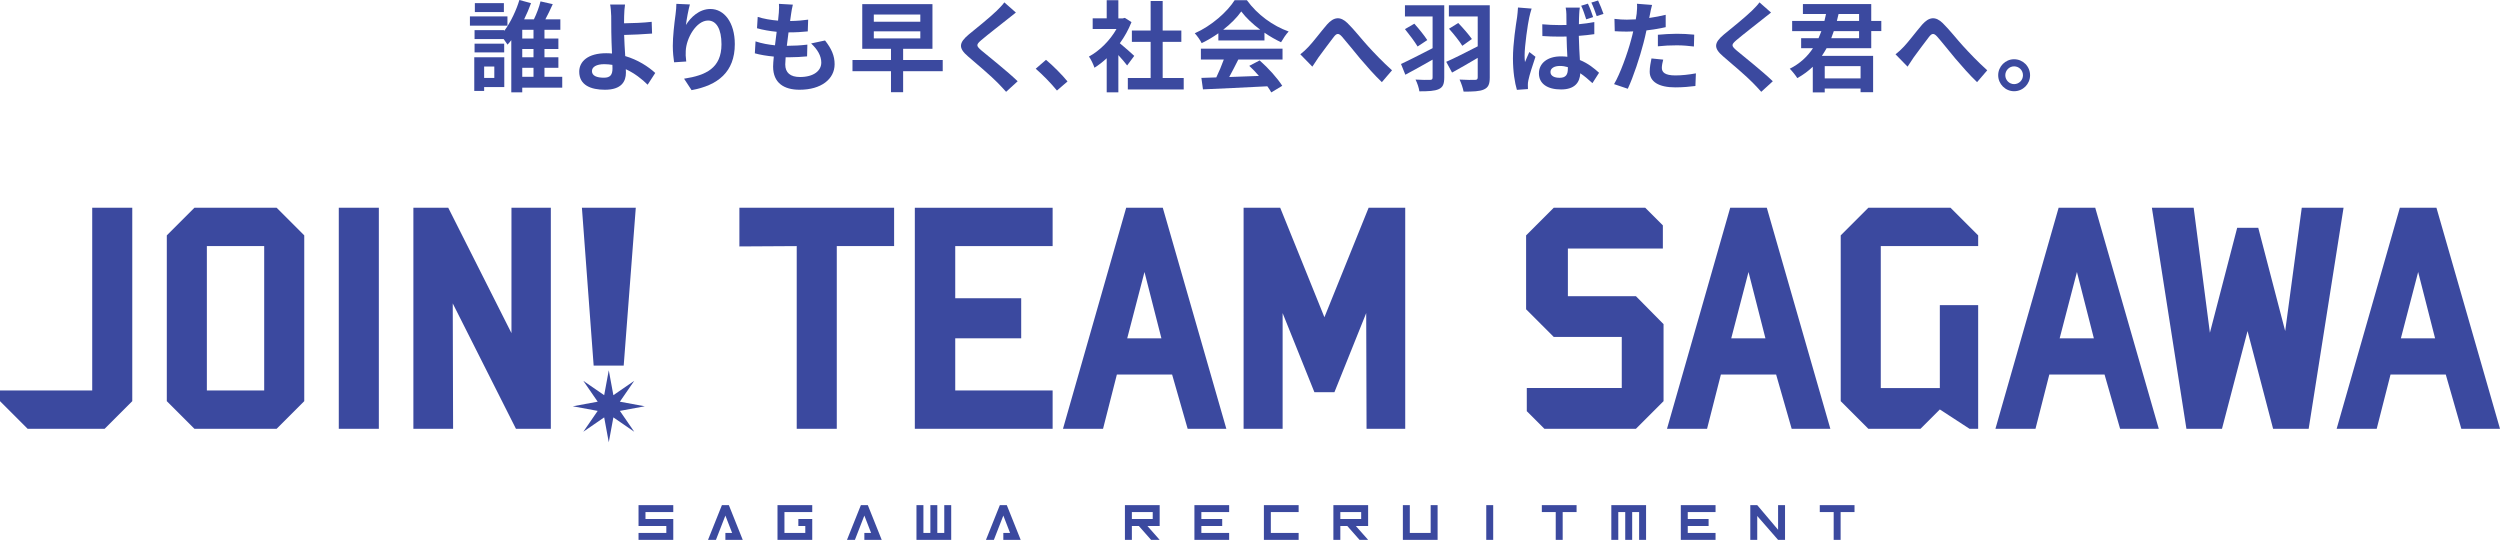 <?xml version="1.0" encoding="utf-8"?>
<!-- Generator: Adobe Illustrator 16.0.3, SVG Export Plug-In . SVG Version: 6.00 Build 0)  -->
<!DOCTYPE svg PUBLIC "-//W3C//DTD SVG 1.1//EN" "http://www.w3.org/Graphics/SVG/1.1/DTD/svg11.dtd">
<svg version="1.1" id="レイヤー_1" xmlns="http://www.w3.org/2000/svg" xmlns:xlink="http://www.w3.org/1999/xlink" x="0px"
	 y="0px" width="1012.693px" height="218.691px" viewBox="0 0 1012.693 218.691" enable-background="new 0 0 1012.693 218.691"
	 xml:space="preserve">
<g>
	<path fill="#3B499F" d="M42.389,173.692H11.191L0,162.5v-4.336h37.352V84.159H53.58V162.5L42.389,173.692z"/>
	<path fill="#3B499F" d="M112.055,173.692H78.76L67.568,162.5V95.35L78.76,84.159h33.295l11.191,11.191v67.15L112.055,173.692z
		 M107.019,99.687H83.796v58.477h23.223V99.687z"/>
	<path fill="#3B499F" d="M153.463,173.692h-16.228V84.159h16.228V173.692z"/>
	<path fill="#3B499F" d="M209,173.692l-25.601-50.782l0.14,50.782h-16.088V84.159h14.129l25.602,50.783V84.159h15.948v89.534H209z"
		/>
	<path fill="#3B499F" d="M252.646,148.092h-12.171l-4.756-63.933h21.824L252.646,148.092z"/>
	<path fill="#3B499F" d="M362.184,99.687h-23.223v74.005h-16.228V99.687l-23.223,0.14V84.159h62.674V99.687z"/>
	<path fill="#3B499F" d="M370.576,173.692V84.159h55.818v15.528h-39.451v21.124h26.72v16.229h-26.72v21.125h39.451v15.528H370.576z"
		/>
	<path fill="#3B499F" d="M481.092,173.692l-6.295-21.964h-22.383l-5.596,21.964h-16.228l25.601-89.534h14.829l25.741,89.534H481.092
		z M463.605,110.18l-6.995,26.859h13.85L463.605,110.18z"/>
	<path fill="#3B499F" d="M569.225,173.692h-15.668l-0.14-46.866l-12.87,32.037h-8.115l-12.869-32.037v46.866h-15.809V84.159h14.829
		l17.906,44.347l17.907-44.347h14.828V173.692z"/>
	<path fill="#3B499F" d="M662.676,173.692h-37.072l-7.135-7.136v-9.373h38.471v-20.704h-27.56l-11.192-11.191V95.35l11.192-11.191
		h37.072l7.136,7.134v9.373h-38.473v19.307h27.561l11.191,11.331V162.5L662.676,173.692z"/>
	<path fill="#3B499F" d="M725.766,173.692l-6.295-21.964h-22.383l-5.596,21.964h-16.229l25.602-89.534h14.828l25.742,89.534H725.766
		z M708.28,110.18l-6.994,26.859h13.85L708.28,110.18z"/>
	<path fill="#3B499F" d="M801.31,99.687h-39.45v57.497h23.922v-33.574h15.528v50.083h-3.497l-12.031-7.835l-7.834,7.835h-21.125
		L745.631,162.5V95.35l11.191-11.191h33.296L801.31,95.35V99.687z"/>
	<path fill="#3B499F" d="M858.805,173.692l-6.295-21.964h-22.383l-5.597,21.964h-16.228l25.601-89.534h14.829l25.74,89.534H858.805z
		 M841.319,110.18l-6.995,26.859h13.85L841.319,110.18z"/>
	<path fill="#3B499F" d="M935.19,173.692h-14.41l-10.352-39.591l-10.353,39.591h-14.409l-13.99-89.534h16.928l6.575,50.642
		l11.052-42.528h8.533l10.912,41.829l6.715-49.943h16.928L935.19,173.692z"/>
	<path fill="#3B499F" d="M997.024,173.692l-6.295-21.964h-22.383l-5.596,21.964h-16.229l25.602-89.534h14.828l25.741,89.534H997.024
		z M979.538,110.18l-6.995,26.859h13.851L979.538,110.18z"/>
	<polygon fill="#3B499F" points="246.601,149.99 248.462,160.086 256.917,154.264 251.094,162.717 261.189,164.578 251.094,166.439 
		256.917,174.894 248.462,169.07 246.601,179.166 244.741,169.07 236.286,174.894 242.109,166.439 232.014,164.578 242.109,162.717 
		236.286,154.264 244.741,160.086 	"/>
</g>
<g>
	<g>
		<path fill="#3B499F" d="M272.727,207.433h-11.259v2.814h11.259v8.444h-14.074v-2.814h11.259v-2.814h-11.259v-8.445h14.074V207.433
			z"/>
		<path fill="#3B499F" d="M293.837,218.691v-2.814h2.727l-2.727-7.037l-3.827,9.852h-3.21l5.63-14.074h2.814l5.629,14.074H293.837z"
			/>
		<path fill="#3B499F" d="M329.021,218.691h-14.074v-14.074h14.074v2.815h-11.259v8.444h8.444v-2.814h-2.815v-2.815h5.63V218.691z"
			/>
		<path fill="#3B499F" d="M350.131,218.691v-2.814h2.727l-2.727-7.037l-3.826,9.852h-3.211l5.629-14.074h2.815l5.629,14.074H350.131
			z"/>
		<path fill="#3B499F" d="M374.056,204.617v11.26h2.815v-11.26h2.814v11.26h2.815v-11.26h2.814v14.074h-14.073v-14.074H374.056z"/>
		<path fill="#3B499F" d="M406.425,218.691v-2.814h2.727l-2.727-7.037l-3.827,9.852h-3.21l5.628-14.074h2.815l5.629,14.074H406.425z
			"/>
		<path fill="#3B499F" d="M461.312,213.063h-2.815v5.629h-2.815v-14.074h14.074v8.445h-4.97l4.97,5.629h-3.475L461.312,213.063z
			 M458.497,207.433v2.814h8.444v-2.814H458.497z"/>
		<path fill="#3B499F" d="M486.644,210.247h8.444v2.815h-8.444v2.814h11.259v2.814h-14.074v-14.074h14.074v2.815h-11.259V210.247z"
			/>
		<path fill="#3B499F" d="M511.975,204.617h14.074v2.815h-11.259v8.444h11.259v2.814h-14.074V204.617z"/>
		<path fill="#3B499F" d="M545.752,213.063h-2.814v5.629h-2.815v-14.074h14.073v8.445h-4.969l4.969,5.629h-3.475L545.752,213.063z
			 M542.938,207.433v2.814h8.443v-2.814H542.938z"/>
		<path fill="#3B499F" d="M571.084,204.617v11.26h8.444v-11.26h2.814v14.074H568.27v-14.074H571.084z"/>
		<path fill="#3B499F" d="M604.861,204.617v14.074h-2.814v-14.074H604.861z"/>
		<path fill="#3B499F" d="M624.563,204.617h14.074v2.815h-5.629v11.259h-2.815v-11.259h-5.63V204.617z"/>
		<path fill="#3B499F" d="M652.71,218.691v-14.074h14.073v14.074h-2.814v-11.259h-2.814v11.259h-2.814v-11.259h-2.814v11.259H652.71
			z"/>
		<path fill="#3B499F" d="M683.672,210.247h8.444v2.815h-8.444v2.814h11.259v2.814h-14.073v-14.074h14.073v2.815h-11.259V210.247z"
			/>
		<path fill="#3B499F" d="M709.004,218.691v-14.074h2.814l8.444,9.984v-9.984h2.815v14.074h-2.815l-8.444-9.676v9.676H709.004z"/>
		<path fill="#3B499F" d="M737.151,204.617h14.074v2.815h-5.629v11.259h-2.815v-11.259h-5.63V204.617z"/>
	</g>
</g>
<g>
	<g>
		<path fill="#3B499F" d="M205.553,10.398h-15.198V6.639h15.198V10.398z M204.273,35.274h-8.159v1.56h-4V23.196h12.158V35.274z
			 M227.749,35.514h-16.198v1.88h-4.439V16.277c-0.48,0.64-1,1.24-1.52,1.8c-0.4-0.6-0.959-1.439-1.559-2.24h-11.798v-3.639h11.998
			v0.36c2.719-3.639,4.999-8.639,6.159-12.558l4.719,1.28c-0.76,2.12-1.719,4.359-2.799,6.559h3.959
			c1.08-2.2,2.159-5.039,2.68-7.279l4.959,1.12c-0.92,2.08-2,4.279-3,6.159h6.079v4.239h-6.439v3.52h5.639v4.239h-5.639v3.359h5.639
			v4.279h-5.639v3.64h7.199V35.514z M204.233,21.237h-11.998v-3.56h11.998V21.237z M204.113,4.879h-11.758v-3.6h11.758V4.879z
			 M196.114,26.956v4.6h4.119v-4.6H196.114z M216.111,12.078h-4.56v3.52h4.56V12.078z M216.111,19.837h-4.56v3.359h4.56V19.837z
			 M211.551,31.115h4.56v-3.64h-4.56V31.115z"/>
		<path fill="#3B499F" d="M252.823,6.519c-0.04,0.92-0.04,1.88-0.04,2.919c3.199-0.04,7.878-0.2,11.198-0.6l0.16,4.759
			c-3.359,0.28-8.078,0.48-11.318,0.56c0.08,2.4,0.24,5.599,0.44,8.559c5.079,1.48,9.398,4.279,12.158,6.839l-3.08,4.759
			c-2.279-2.28-5.279-4.639-8.838-6.279c0.04,0.52,0.04,1,0.04,1.4c0,3.559-1.799,6.918-8.518,6.918
			c-5.719,0-10.398-1.879-10.398-7.319c0-4.159,3.559-7.479,10.918-7.479c0.8,0,1.6,0.04,2.36,0.12
			c-0.12-3.12-0.28-6.519-0.28-8.639c0-2.439,0-4.799-0.04-6.519c-0.08-1.959-0.2-3.679-0.44-4.679h6.039
			C252.983,3,252.863,4.959,252.823,6.519z M244.625,31.475c2.559,0,3.479-1.12,3.479-3.799c0-0.36,0-0.84-0.041-1.4
			c-1.04-0.16-2.16-0.28-3.279-0.28c-3.12,0-4.999,1.08-4.999,2.799C239.785,30.755,241.825,31.475,244.625,31.475z"/>
		<path fill="#3B499F" d="M277.858,10.119c1.919-3.12,5.399-6.479,9.918-6.479c5.559,0,9.879,5.439,9.879,14.238
			c0,11.318-6.919,16.717-17.517,18.637l-3.04-4.639c8.879-1.36,15.158-4.279,15.158-13.958c0-6.159-2.08-9.598-5.439-9.598
			c-4.719,0-8.838,7.079-9.039,12.358c-0.08,1.08-0.04,2.359,0.2,4.239l-4.919,0.32c-0.24-1.56-0.52-3.999-0.52-6.679
			c0-3.719,0.56-8.679,1.12-12.798c0.2-1.519,0.32-3.119,0.32-4.199l5.479,0.24C278.897,3.76,278.098,7.879,277.858,10.119z"/>
		<path fill="#3B499F" d="M320.488,5.439c-0.12,0.68-0.279,1.76-0.439,3.08c2.879-0.04,5.439-0.28,7.318-0.56l-0.16,4.759
			c-2.399,0.24-4.599,0.4-7.799,0.4c-0.24,1.76-0.479,3.639-0.68,5.439c0.08,0,0.2,0,0.28,0c2.479,0,5.439-0.16,8.039-0.48
			l-0.12,4.759c-2.239,0.2-4.559,0.36-7.079,0.36c-0.52,0-1.08,0-1.6,0c-0.08,1.2-0.16,2.2-0.16,2.919
			c0,3.32,2.04,5.079,5.959,5.079c5.599,0,8.638-2.56,8.638-5.839c0-2.72-1.48-5.279-4.119-7.759l5.639-1.2
			c2.64,3.359,3.879,6.199,3.879,9.599c0,6.039-5.439,10.358-14.197,10.358c-6.279,0-10.718-2.719-10.718-9.398
			c0-0.959,0.12-2.399,0.28-4.039c-2.919-0.28-5.559-0.72-7.679-1.32l0.28-4.839c2.6,0.88,5.279,1.32,7.879,1.6
			c0.24-1.799,0.48-3.679,0.68-5.479c-2.76-0.28-5.599-0.76-7.958-1.439l0.28-4.6c2.32,0.76,5.319,1.28,8.239,1.52
			c0.12-1.24,0.24-2.32,0.32-3.24c0.12-1.879,0.12-2.679,0.04-3.559l5.639,0.32C320.809,3.32,320.648,4.399,320.488,5.439z"/>
		<path fill="#3B499F" d="M381.876,28.835h-16.038v8.519h-4.919v-8.519h-15.597v-4.519h15.597v-4.56h-11.638V1.68h28.435v18.077
			h-11.878v4.56h16.038V28.835z M353.961,8.799h18.837V5.879h-18.837V8.799z M353.961,15.558h18.837v-2.879h-18.837V15.558z"/>
		<path fill="#3B499F" d="M408.03,7.839c-2.6,2.08-7.879,6.159-10.559,8.438c-2.12,1.84-2.08,2.28,0.08,4.16
			c3,2.52,10.599,8.519,14.678,12.478l-4.679,4.279c-1.12-1.24-2.279-2.52-3.479-3.719c-2.439-2.52-8.319-7.519-11.958-10.638
			c-4-3.399-3.679-5.519,0.32-8.878c3.16-2.56,8.639-6.999,11.318-9.599c1.16-1.16,2.439-2.439,3.079-3.399l4.68,4.12
			C410.27,6.039,408.95,7.079,408.03,7.839z"/>
		<path fill="#3B499F" d="M419.547,27.835l4.159-3.599c2.84,2.319,6.719,6.279,8.719,8.758l-4.279,3.68
			C425.706,33.675,422.306,30.235,419.547,27.835z"/>
		<path fill="#3B499F" d="M456.579,26.516c-0.84-1.12-2.199-2.719-3.559-4.199v15.078H448.3V23.596c-1.6,1.48-3.279,2.8-4.959,3.839
			c-0.4-1.28-1.52-3.599-2.24-4.519c4.359-2.36,8.559-6.559,11.158-11.158h-9.638V7.439h5.679V0.08h4.719v7.359h1.8l0.84-0.2
			l2.679,1.72c-1.2,3.039-2.799,5.919-4.719,8.558c1.919,1.56,4.999,4.319,5.839,5.119L456.579,26.516z M479.495,31.595v4.64
			h-22.636v-4.64h9.238V16.958h-7.599v-4.599h7.599V0.4h4.879v11.958h7.559v4.599h-7.559v14.637H479.495z"/>
		<path fill="#3B499F" d="M493.53,13.478c-2.12,1.52-4.439,2.879-6.759,4c-0.56-1.16-1.8-2.96-2.799-4
			c6.799-3,13.158-8.679,16.157-13.398h4.959c4.24,5.879,10.599,10.438,16.917,12.678c-1.2,1.24-2.239,2.959-3.079,4.359
			c-2.199-1.04-4.52-2.359-6.719-3.879v3.16H493.53V13.478z M486.452,19.717h33.074v4.399h-17.917
			c-1.16,2.359-2.479,4.839-3.679,7.079c3.839-0.12,7.958-0.28,12.038-0.44c-1.239-1.439-2.6-2.879-3.919-4.079l4.199-2.2
			c3.56,3.12,7.278,7.279,9.159,10.278l-4.439,2.68c-0.4-0.76-0.961-1.6-1.6-2.479c-9.399,0.52-19.277,0.919-26.076,1.24
			l-0.64-4.639l6.04-0.2c1.08-2.24,2.2-4.879,3.039-7.239h-9.278V19.717z M510.488,12.038c-3.079-2.319-5.839-4.919-7.679-7.398
			c-1.719,2.439-4.279,5.039-7.318,7.398H510.488z"/>
		<path fill="#3B499F" d="M530.122,18.877c1.84-1.919,4.92-6.039,7.399-8.918c2.8-3.159,5.399-3.439,8.318-0.6
			c2.72,2.639,5.919,6.759,8.278,9.318c2.561,2.799,5.959,6.399,9.759,9.798l-4.12,4.799c-2.879-2.719-6.277-6.599-8.798-9.558
			c-2.479-2.959-5.479-6.759-7.358-8.878c-1.4-1.56-2.16-1.36-3.32,0.12c-1.6,2-4.439,5.959-6.158,8.239
			c-0.92,1.32-1.84,2.76-2.52,3.799l-4.879-4.999C527.922,21.077,528.922,20.157,530.122,18.877z"/>
		<path fill="#3B499F" d="M585.032,31.395c0,2.68-0.561,3.959-2.24,4.719c-1.64,0.76-4.199,0.88-7.839,0.88
			c-0.159-1.32-0.88-3.479-1.56-4.759c2.32,0.16,5.079,0.16,5.879,0.12c0.76,0,1.04-0.24,1.04-1v-7.199
			c-3.839,2.2-7.799,4.4-11.038,6.12l-1.76-4.359c3.16-1.44,8.078-3.959,12.798-6.399V6.679h-11.198V2.12h15.918V31.395z
			 M572.913,9.599c1.881,2.08,4.08,4.839,5.24,6.639l-3.92,2.6c-1.08-1.839-3.359-4.879-5.119-7.039L572.913,9.599z M603.467,31.395
			c0,2.759-0.6,4.039-2.359,4.839c-1.719,0.8-4.439,0.879-8.238,0.879c-0.24-1.359-1-3.599-1.64-4.879
			c2.44,0.16,5.399,0.16,6.278,0.12c0.801,0,1.08-0.28,1.08-1.04v-7.878c-3.639,2.159-7.318,4.279-10.397,5.959l-2.36-4.359
			c3.16-1.36,7.999-3.839,12.758-6.279V6.679h-11.678V2.12h16.557V31.395z M590.709,9.319c1.961,2.04,4.32,4.759,5.52,6.479
			l-3.879,2.76c-1.12-1.84-3.52-4.839-5.399-6.919L590.709,9.319z"/>
		<path fill="#3B499F" d="M619.463,7.079c-0.6,2.68-1.88,11.478-1.88,15.478c0,0.76,0.04,1.799,0.159,2.599
			c0.521-1.399,1.2-2.759,1.76-4.079l2.48,1.92c-1.12,3.319-2.439,7.358-2.88,9.558c-0.12,0.56-0.239,1.44-0.2,1.84
			c0,0.44,0,1.12,0.04,1.68l-4.479,0.32c-0.84-2.759-1.6-7.359-1.6-12.758c0-6.039,1.2-13.598,1.68-16.677
			c0.12-1.12,0.32-2.64,0.36-3.919l5.519,0.44C620.103,4.319,619.624,6.359,619.463,7.079z M639.7,5.639
			c-0.04,0.88-0.12,2.4-0.12,4.16c2.159-0.2,4.279-0.48,6.239-0.88v4.919c-1.96,0.28-4.08,0.52-6.279,0.68
			c0.08,3.879,0.28,7.079,0.439,9.799c3.359,1.359,5.88,3.439,7.76,5.159l-2.68,4.2c-1.68-1.56-3.32-2.92-4.92-4
			c-0.199,3.839-2.359,6.559-7.799,6.559c-5.519,0-8.958-2.32-8.958-6.519c0-4.08,3.439-6.879,8.878-6.879
			c0.92,0,1.801,0.04,2.641,0.16c-0.121-2.44-0.28-5.359-0.32-8.199c-0.96,0-1.92,0.04-2.84,0.04c-2.319,0-4.639-0.08-6.959-0.24
			l-0.039-4.759c2.279,0.2,4.599,0.32,6.998,0.32c0.92,0,1.88,0,2.8-0.04c0-1.96,0-3.56-0.04-4.399c0-0.64-0.12-1.879-0.279-2.64
			h5.719C639.82,3.84,639.74,4.799,639.7,5.639z M631.781,31.515c2.479,0,3.319-1.28,3.319-3.64c0-0.2,0-0.44,0-0.68
			c-1.08-0.32-2.119-0.48-3.239-0.48c-2.239,0-3.8,0.92-3.8,2.439C628.061,30.795,629.662,31.515,631.781,31.515z M645.338,6.919
			l-2.799,0.92c-0.561-1.72-1.24-3.919-2.04-5.519l2.72-0.84C643.979,3.04,644.859,5.359,645.338,6.919z M649.538,5.639l-2.759,0.88
			c-0.601-1.72-1.36-3.879-2.16-5.479l2.72-0.84C648.098,1.76,649.018,4.12,649.538,5.639z"/>
		<path fill="#3B499F" d="M668.374,5.759c-0.08,0.44-0.199,0.96-0.32,1.52c2.24-0.32,4.48-0.76,6.68-1.28v5
			c-2.4,0.56-5.119,1-7.799,1.32c-0.36,1.72-0.76,3.479-1.2,5.119c-1.44,5.599-4.119,13.757-6.358,18.517l-5.56-1.879
			c2.399-4,5.438-12.398,6.919-17.997c0.279-1.08,0.6-2.2,0.84-3.36c-0.92,0.041-1.8,0.08-2.64,0.08c-1.919,0-3.439-0.08-4.839-0.16
			l-0.12-4.999c2.04,0.24,3.399,0.32,5.039,0.32c1.159,0,2.36-0.04,3.599-0.12c0.16-0.88,0.281-1.64,0.361-2.28
			c0.159-1.479,0.239-3.119,0.119-4.039L669.213,2C668.893,3.08,668.534,4.879,668.374,5.759z M673.172,27.476
			c0,1.76,1.2,3.08,5.479,3.08c2.679,0,5.438-0.32,8.319-0.84l-0.201,5.119c-2.239,0.279-4.959,0.56-8.158,0.56
			c-6.719,0-10.357-2.32-10.357-6.359c0-1.839,0.399-3.759,0.719-5.359l4.76,0.48C673.413,25.276,673.172,26.596,673.172,27.476z
			 M679.251,13.678c2.28,0,4.679,0.12,7.039,0.36l-0.12,4.799c-2-0.24-4.439-0.48-6.879-0.48c-2.719,0-5.199,0.12-7.719,0.4v-4.679
			C673.813,13.878,676.692,13.678,679.251,13.678z"/>
		<path fill="#3B499F" d="M713.924,7.839c-2.6,2.08-7.879,6.159-10.559,8.438c-2.12,1.84-2.08,2.28,0.08,4.16
			c2.999,2.52,10.598,8.519,14.677,12.478l-4.679,4.279c-1.12-1.24-2.279-2.52-3.48-3.719c-2.438-2.52-8.318-7.519-11.957-10.638
			c-4-3.399-3.68-5.519,0.32-8.878c3.158-2.56,8.638-6.999,11.317-9.599c1.16-1.16,2.44-2.439,3.079-3.399l4.68,4.12
			C716.163,6.039,714.843,7.079,713.924,7.839z"/>
		<path fill="#3B499F" d="M739.917,19.517c-0.601,1.08-1.239,2.12-1.92,3.119h20.757v14.718h-5.079v-1.48h-14.518v1.56h-4.839
			V27.036c-1.84,1.76-3.88,3.279-6.279,4.599c-0.68-1.12-2.119-2.879-3.039-3.799c4.079-2.04,7.158-4.919,9.398-8.318H729.6v-4.04
			h7.038c0.399-0.96,0.8-1.879,1.159-2.879h-11.838V8.479h13.078c0.24-0.92,0.439-1.84,0.64-2.8h-9.358V1.64h27.676v6.839h4.079
			v4.119h-4.079v6.919H739.917z M739.158,26.796v4.959h14.518v-4.959H739.158z M742.836,12.598c-0.32,1-0.68,1.919-1.039,2.879
			h11.277v-2.879H742.836z M744.756,5.679c-0.199,0.96-0.439,1.88-0.68,2.8h8.998v-2.8H744.756z"/>
		<path fill="#3B499F" d="M771.23,18.877c1.84-1.919,4.919-6.039,7.399-8.918c2.799-3.159,5.398-3.439,8.318-0.6
			c2.719,2.639,5.919,6.759,8.278,9.318c2.56,2.799,5.959,6.399,9.759,9.798l-4.12,4.799c-2.88-2.719-6.278-6.599-8.798-9.558
			c-2.48-2.959-5.479-6.759-7.359-8.878c-1.399-1.56-2.159-1.36-3.319,0.12c-1.6,2-4.438,5.959-6.159,8.239
			c-0.92,1.32-1.84,2.76-2.52,3.799l-4.879-4.999C769.03,21.077,770.03,20.157,771.23,18.877z"/>
		<path fill="#3B499F" d="M822.339,30.475c0,3.56-2.88,6.479-6.479,6.479c-3.52,0-6.438-2.919-6.438-6.479s2.919-6.479,6.438-6.479
			C819.459,23.996,822.339,26.916,822.339,30.475z M819.459,30.475c0-2-1.6-3.599-3.6-3.599c-1.919,0-3.559,1.6-3.559,3.599
			s1.64,3.6,3.559,3.6C817.86,34.075,819.459,32.475,819.459,30.475z"/>
	</g>
</g>
</svg>
